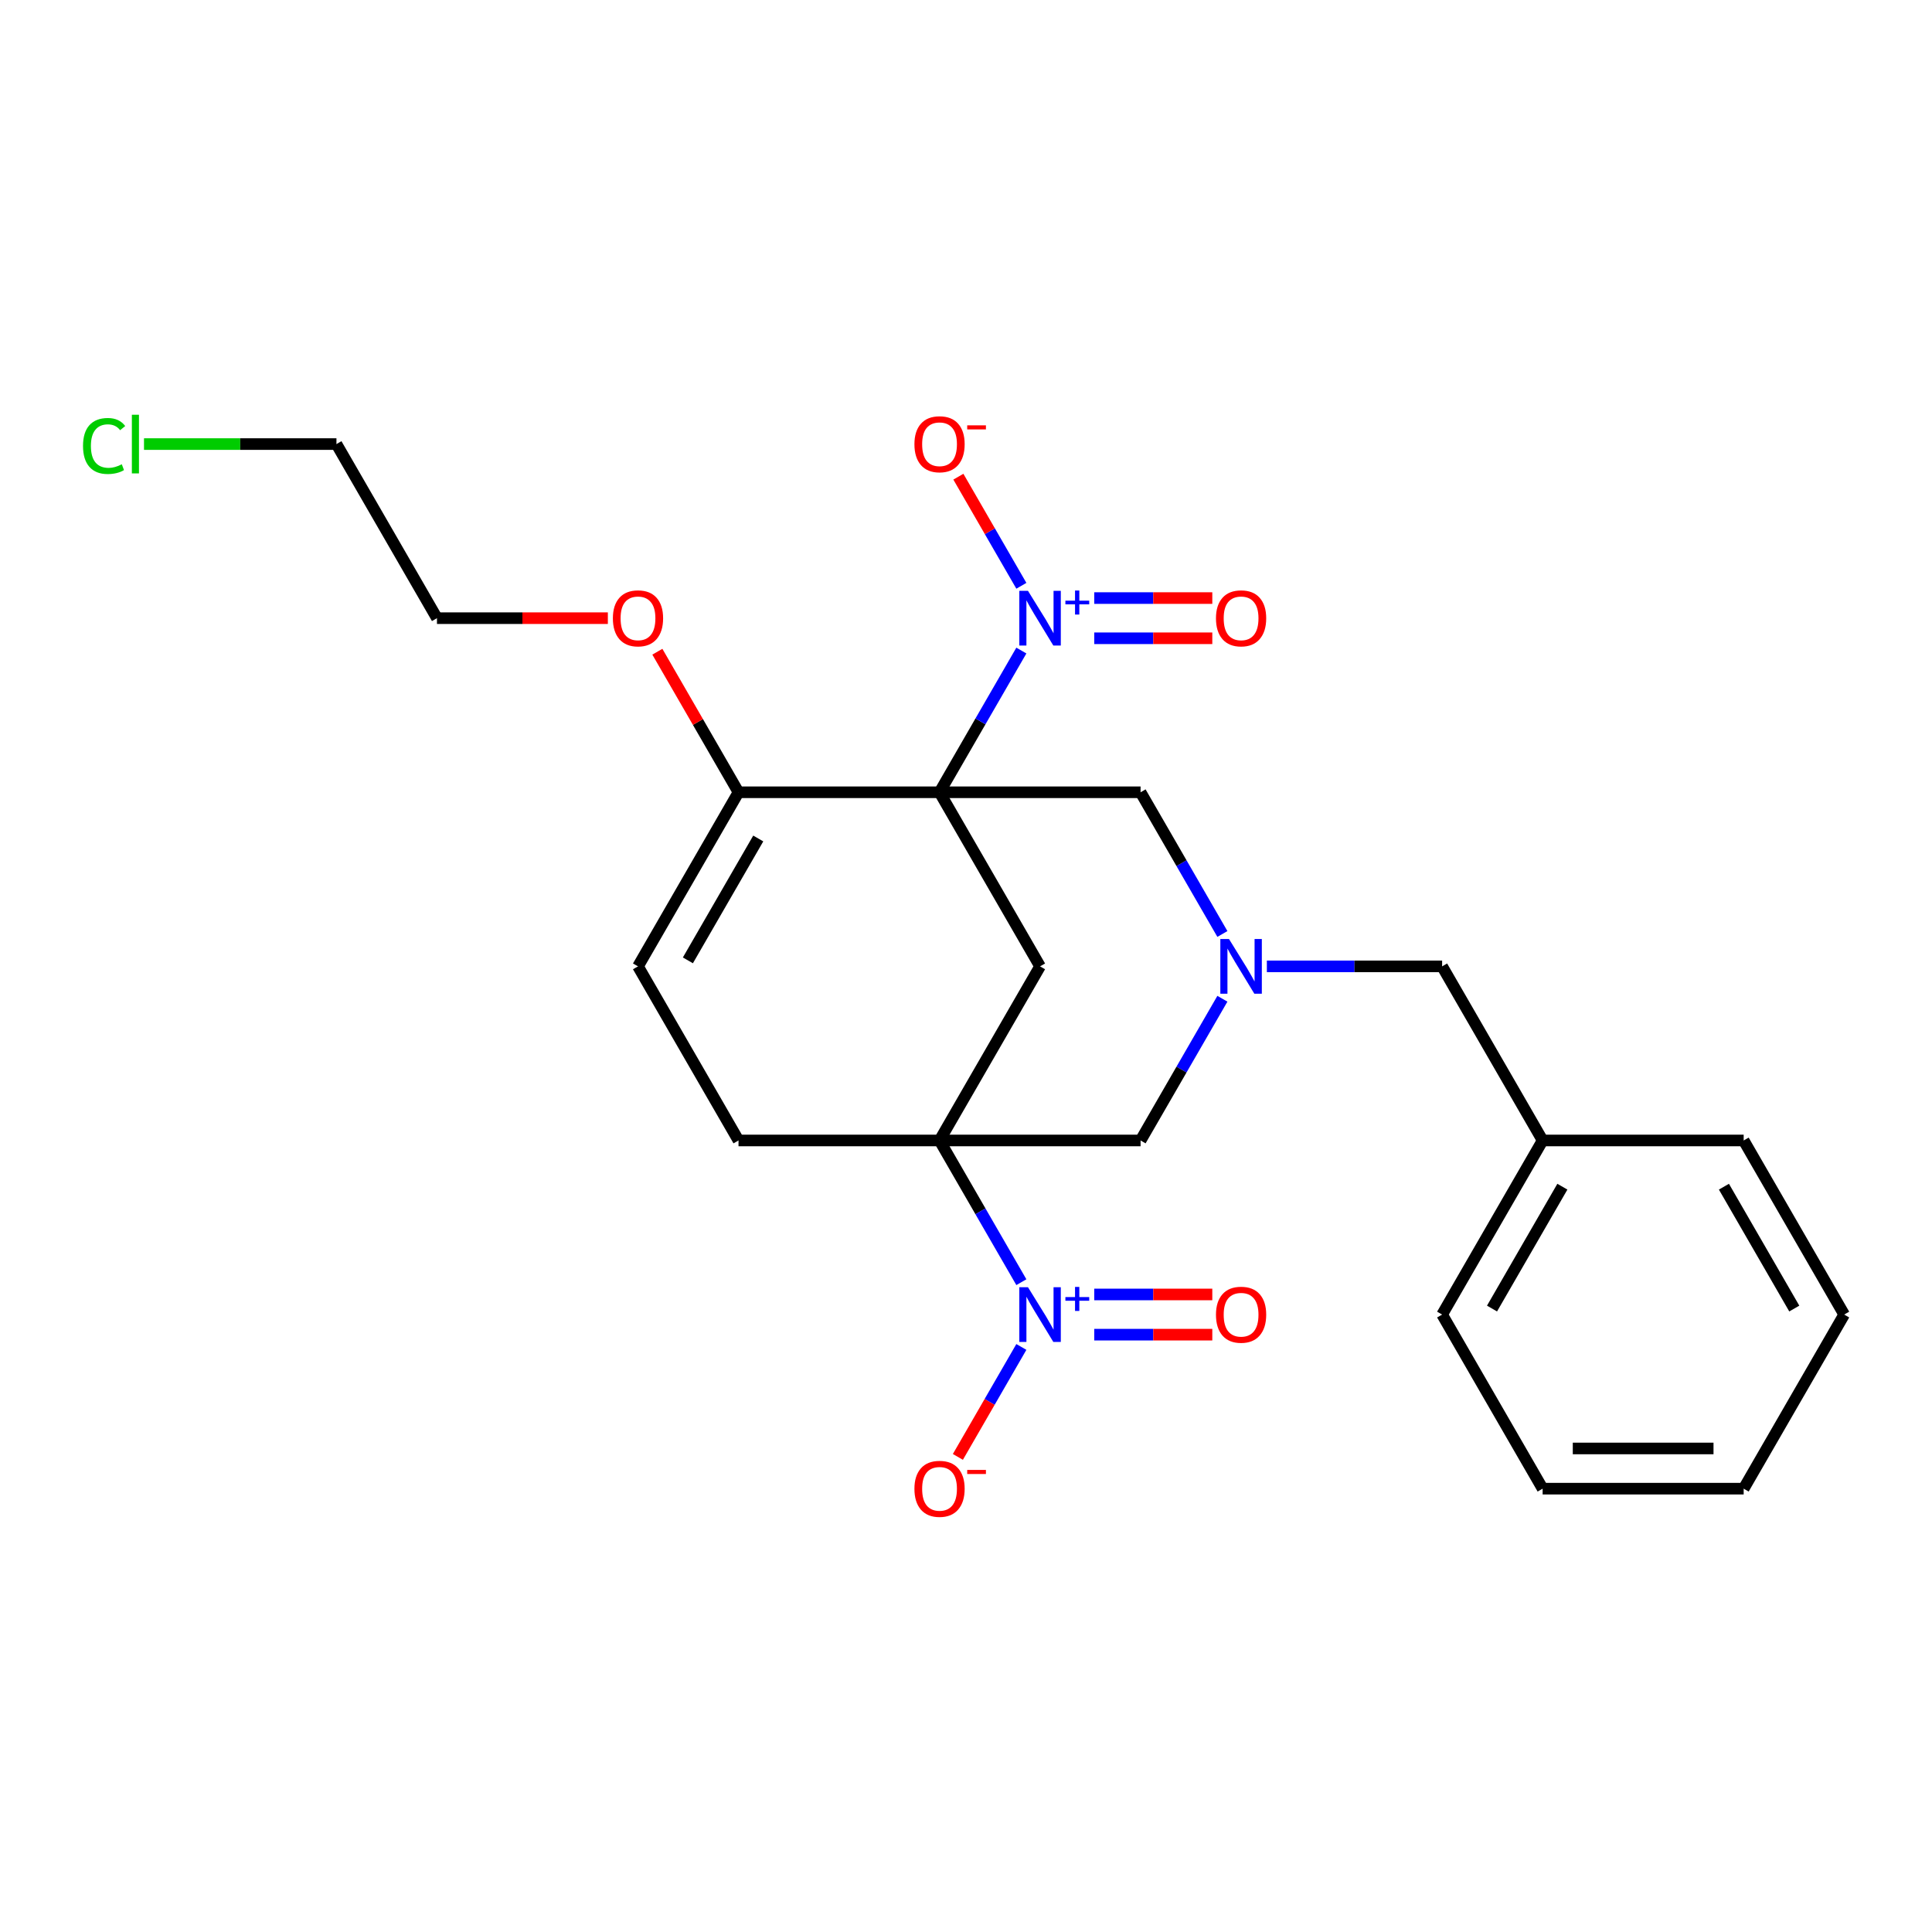 <?xml version='1.0' encoding='iso-8859-1'?>
<svg version='1.1' baseProfile='full'
              xmlns='http://www.w3.org/2000/svg'
                      xmlns:rdkit='http://www.rdkit.org/xml'
                      xmlns:xlink='http://www.w3.org/1999/xlink'
                  xml:space='preserve'
width='1000px' height='1000px' viewBox='0 0 1000 1000'>
<!-- END OF HEADER -->
<rect style='opacity:1.0;fill:#FFFFFF;stroke:none' width='1000' height='1000' x='0' y='0'> </rect>
<path class='bond-1' d='M 486.305,410.078 L 507.48,373.402' style='fill:none;fill-rule:evenodd;stroke:#000000;stroke-width:6px;stroke-linecap:butt;stroke-linejoin:miter;stroke-opacity:1' />
<path class='bond-1' d='M 507.48,373.402 L 528.655,336.726' style='fill:none;fill-rule:evenodd;stroke:#0000FF;stroke-width:6px;stroke-linecap:butt;stroke-linejoin:miter;stroke-opacity:1' />
<path class='bond-3' d='M 486.305,410.078 L 538.332,500.191' style='fill:none;fill-rule:evenodd;stroke:#000000;stroke-width:6px;stroke-linecap:butt;stroke-linejoin:miter;stroke-opacity:1' />
<path class='bond-5' d='M 486.305,410.078 L 382.252,410.078' style='fill:none;fill-rule:evenodd;stroke:#000000;stroke-width:6px;stroke-linecap:butt;stroke-linejoin:miter;stroke-opacity:1' />
<path class='bond-6' d='M 486.305,410.078 L 590.359,410.078' style='fill:none;fill-rule:evenodd;stroke:#000000;stroke-width:6px;stroke-linecap:butt;stroke-linejoin:miter;stroke-opacity:1' />
<path class='bond-0' d='M 486.305,590.304 L 538.332,500.191' style='fill:none;fill-rule:evenodd;stroke:#000000;stroke-width:6px;stroke-linecap:butt;stroke-linejoin:miter;stroke-opacity:1' />
<path class='bond-2' d='M 486.305,590.304 L 507.48,626.979' style='fill:none;fill-rule:evenodd;stroke:#000000;stroke-width:6px;stroke-linecap:butt;stroke-linejoin:miter;stroke-opacity:1' />
<path class='bond-2' d='M 507.48,626.979 L 528.655,663.655' style='fill:none;fill-rule:evenodd;stroke:#0000FF;stroke-width:6px;stroke-linecap:butt;stroke-linejoin:miter;stroke-opacity:1' />
<path class='bond-25' d='M 486.305,590.304 L 590.359,590.304' style='fill:none;fill-rule:evenodd;stroke:#000000;stroke-width:6px;stroke-linecap:butt;stroke-linejoin:miter;stroke-opacity:1' />
<path class='bond-26' d='M 486.305,590.304 L 382.252,590.304' style='fill:none;fill-rule:evenodd;stroke:#000000;stroke-width:6px;stroke-linecap:butt;stroke-linejoin:miter;stroke-opacity:1' />
<path class='bond-10' d='M 528.655,303.204 L 512.352,274.967' style='fill:none;fill-rule:evenodd;stroke:#0000FF;stroke-width:6px;stroke-linecap:butt;stroke-linejoin:miter;stroke-opacity:1' />
<path class='bond-10' d='M 512.352,274.967 L 496.049,246.73' style='fill:none;fill-rule:evenodd;stroke:#FF0000;stroke-width:6px;stroke-linecap:butt;stroke-linejoin:miter;stroke-opacity:1' />
<path class='bond-12' d='M 566.378,330.37 L 596.931,330.37' style='fill:none;fill-rule:evenodd;stroke:#0000FF;stroke-width:6px;stroke-linecap:butt;stroke-linejoin:miter;stroke-opacity:1' />
<path class='bond-12' d='M 596.931,330.37 L 627.485,330.37' style='fill:none;fill-rule:evenodd;stroke:#FF0000;stroke-width:6px;stroke-linecap:butt;stroke-linejoin:miter;stroke-opacity:1' />
<path class='bond-12' d='M 566.378,309.56 L 596.931,309.56' style='fill:none;fill-rule:evenodd;stroke:#0000FF;stroke-width:6px;stroke-linecap:butt;stroke-linejoin:miter;stroke-opacity:1' />
<path class='bond-12' d='M 596.931,309.56 L 627.485,309.56' style='fill:none;fill-rule:evenodd;stroke:#FF0000;stroke-width:6px;stroke-linecap:butt;stroke-linejoin:miter;stroke-opacity:1' />
<path class='bond-11' d='M 528.655,697.178 L 512.225,725.635' style='fill:none;fill-rule:evenodd;stroke:#0000FF;stroke-width:6px;stroke-linecap:butt;stroke-linejoin:miter;stroke-opacity:1' />
<path class='bond-11' d='M 512.225,725.635 L 495.795,754.092' style='fill:none;fill-rule:evenodd;stroke:#FF0000;stroke-width:6px;stroke-linecap:butt;stroke-linejoin:miter;stroke-opacity:1' />
<path class='bond-13' d='M 566.378,690.822 L 596.931,690.822' style='fill:none;fill-rule:evenodd;stroke:#0000FF;stroke-width:6px;stroke-linecap:butt;stroke-linejoin:miter;stroke-opacity:1' />
<path class='bond-13' d='M 596.931,690.822 L 627.485,690.822' style='fill:none;fill-rule:evenodd;stroke:#FF0000;stroke-width:6px;stroke-linecap:butt;stroke-linejoin:miter;stroke-opacity:1' />
<path class='bond-13' d='M 566.378,670.011 L 596.931,670.011' style='fill:none;fill-rule:evenodd;stroke:#0000FF;stroke-width:6px;stroke-linecap:butt;stroke-linejoin:miter;stroke-opacity:1' />
<path class='bond-13' d='M 596.931,670.011 L 627.485,670.011' style='fill:none;fill-rule:evenodd;stroke:#FF0000;stroke-width:6px;stroke-linecap:butt;stroke-linejoin:miter;stroke-opacity:1' />
<path class='bond-4' d='M 632.708,483.429 L 611.533,446.754' style='fill:none;fill-rule:evenodd;stroke:#0000FF;stroke-width:6px;stroke-linecap:butt;stroke-linejoin:miter;stroke-opacity:1' />
<path class='bond-4' d='M 611.533,446.754 L 590.359,410.078' style='fill:none;fill-rule:evenodd;stroke:#000000;stroke-width:6px;stroke-linecap:butt;stroke-linejoin:miter;stroke-opacity:1' />
<path class='bond-7' d='M 632.708,516.952 L 611.533,553.628' style='fill:none;fill-rule:evenodd;stroke:#0000FF;stroke-width:6px;stroke-linecap:butt;stroke-linejoin:miter;stroke-opacity:1' />
<path class='bond-7' d='M 611.533,553.628 L 590.359,590.304' style='fill:none;fill-rule:evenodd;stroke:#000000;stroke-width:6px;stroke-linecap:butt;stroke-linejoin:miter;stroke-opacity:1' />
<path class='bond-14' d='M 655.727,500.191 L 701.083,500.191' style='fill:none;fill-rule:evenodd;stroke:#0000FF;stroke-width:6px;stroke-linecap:butt;stroke-linejoin:miter;stroke-opacity:1' />
<path class='bond-14' d='M 701.083,500.191 L 746.439,500.191' style='fill:none;fill-rule:evenodd;stroke:#000000;stroke-width:6px;stroke-linecap:butt;stroke-linejoin:miter;stroke-opacity:1' />
<path class='bond-8' d='M 382.252,410.078 L 330.225,500.191' style='fill:none;fill-rule:evenodd;stroke:#000000;stroke-width:6px;stroke-linecap:butt;stroke-linejoin:miter;stroke-opacity:1' />
<path class='bond-8' d='M 392.47,434 L 356.052,497.079' style='fill:none;fill-rule:evenodd;stroke:#000000;stroke-width:6px;stroke-linecap:butt;stroke-linejoin:miter;stroke-opacity:1' />
<path class='bond-15' d='M 382.252,410.078 L 361.25,373.702' style='fill:none;fill-rule:evenodd;stroke:#000000;stroke-width:6px;stroke-linecap:butt;stroke-linejoin:miter;stroke-opacity:1' />
<path class='bond-15' d='M 361.25,373.702 L 340.249,337.326' style='fill:none;fill-rule:evenodd;stroke:#FF0000;stroke-width:6px;stroke-linecap:butt;stroke-linejoin:miter;stroke-opacity:1' />
<path class='bond-9' d='M 330.225,500.191 L 382.252,590.304' style='fill:none;fill-rule:evenodd;stroke:#000000;stroke-width:6px;stroke-linecap:butt;stroke-linejoin:miter;stroke-opacity:1' />
<path class='bond-16' d='M 746.439,500.191 L 798.465,590.304' style='fill:none;fill-rule:evenodd;stroke:#000000;stroke-width:6px;stroke-linecap:butt;stroke-linejoin:miter;stroke-opacity:1' />
<path class='bond-19' d='M 314.624,319.965 L 270.398,319.965' style='fill:none;fill-rule:evenodd;stroke:#FF0000;stroke-width:6px;stroke-linecap:butt;stroke-linejoin:miter;stroke-opacity:1' />
<path class='bond-19' d='M 270.398,319.965 L 226.172,319.965' style='fill:none;fill-rule:evenodd;stroke:#000000;stroke-width:6px;stroke-linecap:butt;stroke-linejoin:miter;stroke-opacity:1' />
<path class='bond-20' d='M 798.465,590.304 L 746.439,680.417' style='fill:none;fill-rule:evenodd;stroke:#000000;stroke-width:6px;stroke-linecap:butt;stroke-linejoin:miter;stroke-opacity:1' />
<path class='bond-20' d='M 808.684,614.226 L 772.265,677.305' style='fill:none;fill-rule:evenodd;stroke:#000000;stroke-width:6px;stroke-linecap:butt;stroke-linejoin:miter;stroke-opacity:1' />
<path class='bond-21' d='M 798.465,590.304 L 902.519,590.304' style='fill:none;fill-rule:evenodd;stroke:#000000;stroke-width:6px;stroke-linecap:butt;stroke-linejoin:miter;stroke-opacity:1' />
<path class='bond-17' d='M 74.533,229.852 L 124.339,229.852' style='fill:none;fill-rule:evenodd;stroke:#00CC00;stroke-width:6px;stroke-linecap:butt;stroke-linejoin:miter;stroke-opacity:1' />
<path class='bond-17' d='M 124.339,229.852 L 174.145,229.852' style='fill:none;fill-rule:evenodd;stroke:#000000;stroke-width:6px;stroke-linecap:butt;stroke-linejoin:miter;stroke-opacity:1' />
<path class='bond-18' d='M 174.145,229.852 L 226.172,319.965' style='fill:none;fill-rule:evenodd;stroke:#000000;stroke-width:6px;stroke-linecap:butt;stroke-linejoin:miter;stroke-opacity:1' />
<path class='bond-23' d='M 746.439,680.417 L 798.465,770.529' style='fill:none;fill-rule:evenodd;stroke:#000000;stroke-width:6px;stroke-linecap:butt;stroke-linejoin:miter;stroke-opacity:1' />
<path class='bond-22' d='M 902.519,590.304 L 954.545,680.417' style='fill:none;fill-rule:evenodd;stroke:#000000;stroke-width:6px;stroke-linecap:butt;stroke-linejoin:miter;stroke-opacity:1' />
<path class='bond-22' d='M 892.3,614.226 L 928.719,677.305' style='fill:none;fill-rule:evenodd;stroke:#000000;stroke-width:6px;stroke-linecap:butt;stroke-linejoin:miter;stroke-opacity:1' />
<path class='bond-24' d='M 954.545,680.417 L 902.519,770.529' style='fill:none;fill-rule:evenodd;stroke:#000000;stroke-width:6px;stroke-linecap:butt;stroke-linejoin:miter;stroke-opacity:1' />
<path class='bond-27' d='M 798.465,770.529 L 902.519,770.529' style='fill:none;fill-rule:evenodd;stroke:#000000;stroke-width:6px;stroke-linecap:butt;stroke-linejoin:miter;stroke-opacity:1' />
<path class='bond-27' d='M 814.073,749.719 L 886.911,749.719' style='fill:none;fill-rule:evenodd;stroke:#000000;stroke-width:6px;stroke-linecap:butt;stroke-linejoin:miter;stroke-opacity:1' />
<path  class='atom-2' d='M 532.072 305.805
L 541.352 320.805
Q 542.272 322.285, 543.752 324.965
Q 545.232 327.645, 545.312 327.805
L 545.312 305.805
L 549.072 305.805
L 549.072 334.125
L 545.192 334.125
L 535.232 317.725
Q 534.072 315.805, 532.832 313.605
Q 531.632 311.405, 531.272 310.725
L 531.272 334.125
L 527.592 334.125
L 527.592 305.805
L 532.072 305.805
' fill='#0000FF'/>
<path  class='atom-2' d='M 551.448 310.91
L 556.437 310.91
L 556.437 305.656
L 558.655 305.656
L 558.655 310.91
L 563.777 310.91
L 563.777 312.811
L 558.655 312.811
L 558.655 318.091
L 556.437 318.091
L 556.437 312.811
L 551.448 312.811
L 551.448 310.91
' fill='#0000FF'/>
<path  class='atom-3' d='M 532.072 666.257
L 541.352 681.257
Q 542.272 682.737, 543.752 685.417
Q 545.232 688.097, 545.312 688.257
L 545.312 666.257
L 549.072 666.257
L 549.072 694.577
L 545.192 694.577
L 535.232 678.177
Q 534.072 676.257, 532.832 674.057
Q 531.632 671.857, 531.272 671.177
L 531.272 694.577
L 527.592 694.577
L 527.592 666.257
L 532.072 666.257
' fill='#0000FF'/>
<path  class='atom-3' d='M 551.448 671.361
L 556.437 671.361
L 556.437 666.108
L 558.655 666.108
L 558.655 671.361
L 563.777 671.361
L 563.777 673.262
L 558.655 673.262
L 558.655 678.542
L 556.437 678.542
L 556.437 673.262
L 551.448 673.262
L 551.448 671.361
' fill='#0000FF'/>
<path  class='atom-5' d='M 636.125 486.031
L 645.405 501.031
Q 646.325 502.511, 647.805 505.191
Q 649.285 507.871, 649.365 508.031
L 649.365 486.031
L 653.125 486.031
L 653.125 514.351
L 649.245 514.351
L 639.285 497.951
Q 638.125 496.031, 636.885 493.831
Q 635.685 491.631, 635.325 490.951
L 635.325 514.351
L 631.645 514.351
L 631.645 486.031
L 636.125 486.031
' fill='#0000FF'/>
<path  class='atom-11' d='M 473.305 229.932
Q 473.305 223.132, 476.665 219.332
Q 480.025 215.532, 486.305 215.532
Q 492.585 215.532, 495.945 219.332
Q 499.305 223.132, 499.305 229.932
Q 499.305 236.812, 495.905 240.732
Q 492.505 244.612, 486.305 244.612
Q 480.065 244.612, 476.665 240.732
Q 473.305 236.852, 473.305 229.932
M 486.305 241.412
Q 490.625 241.412, 492.945 238.532
Q 495.305 235.612, 495.305 229.932
Q 495.305 224.372, 492.945 221.572
Q 490.625 218.732, 486.305 218.732
Q 481.985 218.732, 479.625 221.532
Q 477.305 224.332, 477.305 229.932
Q 477.305 235.652, 479.625 238.532
Q 481.985 241.412, 486.305 241.412
' fill='#FF0000'/>
<path  class='atom-11' d='M 500.625 220.154
L 510.314 220.154
L 510.314 222.266
L 500.625 222.266
L 500.625 220.154
' fill='#FF0000'/>
<path  class='atom-12' d='M 473.305 770.609
Q 473.305 763.809, 476.665 760.009
Q 480.025 756.209, 486.305 756.209
Q 492.585 756.209, 495.945 760.009
Q 499.305 763.809, 499.305 770.609
Q 499.305 777.489, 495.905 781.409
Q 492.505 785.289, 486.305 785.289
Q 480.065 785.289, 476.665 781.409
Q 473.305 777.529, 473.305 770.609
M 486.305 782.089
Q 490.625 782.089, 492.945 779.209
Q 495.305 776.289, 495.305 770.609
Q 495.305 765.049, 492.945 762.249
Q 490.625 759.409, 486.305 759.409
Q 481.985 759.409, 479.625 762.209
Q 477.305 765.009, 477.305 770.609
Q 477.305 776.329, 479.625 779.209
Q 481.985 782.089, 486.305 782.089
' fill='#FF0000'/>
<path  class='atom-12' d='M 500.625 760.832
L 510.314 760.832
L 510.314 762.944
L 500.625 762.944
L 500.625 760.832
' fill='#FF0000'/>
<path  class='atom-13' d='M 629.385 320.045
Q 629.385 313.245, 632.745 309.445
Q 636.105 305.645, 642.385 305.645
Q 648.665 305.645, 652.025 309.445
Q 655.385 313.245, 655.385 320.045
Q 655.385 326.925, 651.985 330.845
Q 648.585 334.725, 642.385 334.725
Q 636.145 334.725, 632.745 330.845
Q 629.385 326.965, 629.385 320.045
M 642.385 331.525
Q 646.705 331.525, 649.025 328.645
Q 651.385 325.725, 651.385 320.045
Q 651.385 314.485, 649.025 311.685
Q 646.705 308.845, 642.385 308.845
Q 638.065 308.845, 635.705 311.645
Q 633.385 314.445, 633.385 320.045
Q 633.385 325.765, 635.705 328.645
Q 638.065 331.525, 642.385 331.525
' fill='#FF0000'/>
<path  class='atom-14' d='M 629.385 680.497
Q 629.385 673.697, 632.745 669.897
Q 636.105 666.097, 642.385 666.097
Q 648.665 666.097, 652.025 669.897
Q 655.385 673.697, 655.385 680.497
Q 655.385 687.377, 651.985 691.297
Q 648.585 695.177, 642.385 695.177
Q 636.145 695.177, 632.745 691.297
Q 629.385 687.417, 629.385 680.497
M 642.385 691.977
Q 646.705 691.977, 649.025 689.097
Q 651.385 686.177, 651.385 680.497
Q 651.385 674.937, 649.025 672.137
Q 646.705 669.297, 642.385 669.297
Q 638.065 669.297, 635.705 672.097
Q 633.385 674.897, 633.385 680.497
Q 633.385 686.217, 635.705 689.097
Q 638.065 691.977, 642.385 691.977
' fill='#FF0000'/>
<path  class='atom-16' d='M 317.225 320.045
Q 317.225 313.245, 320.585 309.445
Q 323.945 305.645, 330.225 305.645
Q 336.505 305.645, 339.865 309.445
Q 343.225 313.245, 343.225 320.045
Q 343.225 326.925, 339.825 330.845
Q 336.425 334.725, 330.225 334.725
Q 323.985 334.725, 320.585 330.845
Q 317.225 326.965, 317.225 320.045
M 330.225 331.525
Q 334.545 331.525, 336.865 328.645
Q 339.225 325.725, 339.225 320.045
Q 339.225 314.485, 336.865 311.685
Q 334.545 308.845, 330.225 308.845
Q 325.905 308.845, 323.545 311.645
Q 321.225 314.445, 321.225 320.045
Q 321.225 325.765, 323.545 328.645
Q 325.905 331.525, 330.225 331.525
' fill='#FF0000'/>
<path  class='atom-18' d='M 42.971 230.832
Q 42.971 223.792, 46.251 220.112
Q 49.571 216.392, 55.851 216.392
Q 61.691 216.392, 64.811 220.512
L 62.171 222.672
Q 59.891 219.672, 55.851 219.672
Q 51.571 219.672, 49.291 222.552
Q 47.051 225.392, 47.051 230.832
Q 47.051 236.432, 49.371 239.312
Q 51.731 242.192, 56.291 242.192
Q 59.411 242.192, 63.051 240.312
L 64.171 243.312
Q 62.691 244.272, 60.451 244.832
Q 58.211 245.392, 55.731 245.392
Q 49.571 245.392, 46.251 241.632
Q 42.971 237.872, 42.971 230.832
' fill='#00CC00'/>
<path  class='atom-18' d='M 68.251 214.672
L 71.931 214.672
L 71.931 245.032
L 68.251 245.032
L 68.251 214.672
' fill='#00CC00'/>
</svg>
